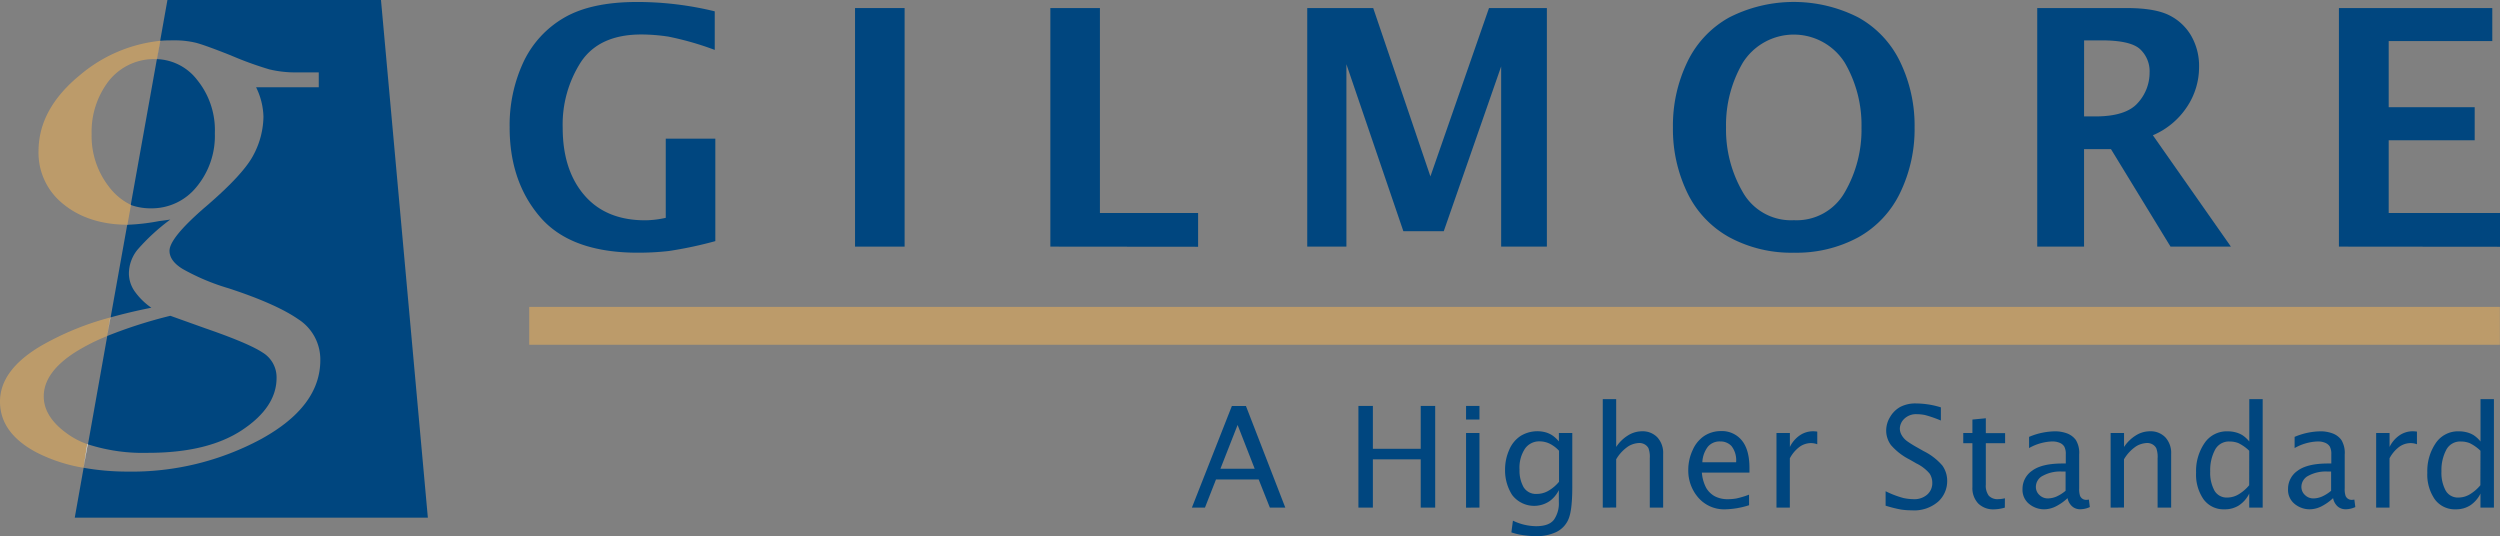 <svg id="Layer_1" data-name="Layer 1" xmlns="http://www.w3.org/2000/svg" viewBox="0 0 518.4 111.22"><rect x="0" y="0" width="518.4" height="111.22" fill="#808080" stroke="none"/><title>logo</title><path d="M148.33,50a83.38,83.38,0,0,1-9.65,2.05,56.42,56.42,0,0,1-6.41.35Q118.36,52.4,112,45t-6.32-18.69A30.89,30.89,0,0,1,108.48,13a20.9,20.9,0,0,1,8.4-9.27Q122.51.41,132.12.41a67.77,67.77,0,0,1,16.09,1.94v8a62.21,62.21,0,0,0-9.63-2.76,38.23,38.23,0,0,0-5.6-.44q-8.67,0-12.48,5.65a23.91,23.91,0,0,0-3.82,13.7q0,8.78,4.51,14t12.71,5.18a20.33,20.33,0,0,0,4.15-.51V28.75h10.28Z" style="fill:#00467f"/><path d="M177.3,51.14V1.67h10.28V51.14Z" style="fill:#00467f"/><path d="M217.8,51.14V1.67h10.28v42.5h20.36v7Z" style="fill:#00467f"/><path d="M271.07,51.14V1.67h13.68l11.86,34.91L308.76,1.67h12V51.14h-9.48V13.78l-11.9,34.16H291L279.19,13.32V51.14Z" style="fill:#00467f"/><path d="M372,52.4a27,27,0,0,1-13.4-3.2A20.85,20.85,0,0,1,349.9,40a30.29,30.29,0,0,1-3-13.6,30.3,30.3,0,0,1,3-13.58,20.79,20.79,0,0,1,8.7-9.22,29.5,29.5,0,0,1,26.71,0,20.79,20.79,0,0,1,8.7,9.22,30.31,30.31,0,0,1,3,13.58A30.3,30.3,0,0,1,394,40a20.88,20.88,0,0,1-8.65,9.2A26.91,26.91,0,0,1,372,52.4Zm0-6.74a11.46,11.46,0,0,0,10.57-5.86A25.82,25.82,0,0,0,386,26.39,25.63,25.63,0,0,0,382.53,13a12.5,12.5,0,0,0-21.14,0,25.62,25.62,0,0,0-3.48,13.41,25.84,25.84,0,0,0,3.46,13.41A11.49,11.49,0,0,0,372,45.66Z" style="fill:#00467f"/><path d="M422.44,51.14V1.67H441q5.68,0,8.66,1.42a10.81,10.81,0,0,1,4.7,4.32A12.56,12.56,0,0,1,456,13.94a14.84,14.84,0,0,1-2.5,8.21,15.92,15.92,0,0,1-7.08,5.9L462.6,51.14H450.08L437.73,30.92h-5.58V51.14Zm9.71-27h2.35q6.33,0,8.79-2.79a9.31,9.31,0,0,0,2.45-6.32,6.25,6.25,0,0,0-2-4.86q-2-1.8-8-1.8h-3.58Z" style="fill:#00467f"/><path d="M485,51.14V1.67H516.8V8.52H495.32V22.23h17.83v6.86H495.32V44.17H518.4v7Z" style="fill:#00467f"/><path d="M247.15,105.26l8.29-21.07h2.92l8.16,21.07h-3.2L261,99.42h-8.85l-2.29,5.84Zm5.92-8.07h7.1l-3.54-9.07Z" style="fill:#00467f"/><path d="M281.68,105.26V84.18h3v8.89h9.92V84.18h3v21.07h-3v-10h-9.92v10Z" style="fill:#00467f"/><path d="M304,87V84.18h2.78V87Zm0,18.27V89.79h2.78v15.46Z" style="fill:#00467f"/><path d="M313.4,110.4l.32-2.44a11.2,11.2,0,0,0,4.82,1.15q2.67,0,3.7-1.36a5.92,5.92,0,0,0,1-3.67v-2.44a6.22,6.22,0,0,1-1.91,2.27,5.73,5.73,0,0,1-7.79-1.3,9.49,9.49,0,0,1-1.45-5.2,10,10,0,0,1,.86-4.13,6.38,6.38,0,0,1,2.37-2.89,6.68,6.68,0,0,1,5.08-.77,5.19,5.19,0,0,1,1.4.6,6.76,6.76,0,0,1,1.45,1.31V89.79h2.78V101q0,4.91-.82,6.72a5.18,5.18,0,0,1-2.56,2.63,9.59,9.59,0,0,1-4.14.83q-.78,0-1.68-.09t-1.61-.22A15.52,15.52,0,0,1,313.4,110.4Zm9.88-10.5V93.47A6.69,6.69,0,0,0,321.34,92a4.88,4.88,0,0,0-2.11-.48,3.59,3.59,0,0,0-3,1.5,7.11,7.11,0,0,0-1.14,4.36,7,7,0,0,0,.84,3.64,3,3,0,0,0,2.75,1.4,4.83,4.83,0,0,0,2.38-.64A8.15,8.15,0,0,0,323.28,99.9Z" style="fill:#00467f"/><path d="M332.35,105.26V82.77h2.78v9.91a8,8,0,0,1,2.46-2.4,5.54,5.54,0,0,1,2.91-.85,4.21,4.21,0,0,1,3.16,1.25,4.76,4.76,0,0,1,1.21,3.46v11.12H342.1V95.05a5.15,5.15,0,0,0-.28-2.12,2,2,0,0,0-.79-.79,2.22,2.22,0,0,0-1.09-.28,4.71,4.71,0,0,0-2.22.64,8.24,8.24,0,0,0-2.59,2.74v10Z" style="fill:#00467f"/><path d="M362.69,104.76a17.26,17.26,0,0,1-4.85.85,7.09,7.09,0,0,1-5.69-2.43,8.54,8.54,0,0,1-2.07-5.73,9.7,9.7,0,0,1,.92-4.14,6.72,6.72,0,0,1,2.4-2.92,6.29,6.29,0,0,1,3.48-1,5.3,5.3,0,0,1,4.29,1.92q1.6,1.92,1.6,5.75V98H352.9a8,8,0,0,0,.89,3.16,4.73,4.73,0,0,0,1.76,1.73,5.65,5.65,0,0,0,2.79.62,9.93,9.93,0,0,0,1.72-.15,17.53,17.53,0,0,0,2.62-.79ZM353,95.86H360a4.82,4.82,0,0,0-.92-3.32,3.07,3.07,0,0,0-2.36-1,3.19,3.19,0,0,0-2.56,1.07A5.67,5.67,0,0,0,353,95.86Z" style="fill:#00467f"/><path d="M368.37,105.26V89.79h2.78v2.89a6.17,6.17,0,0,1,2.05-2.4,4.81,4.81,0,0,1,2.74-.85,5.93,5.93,0,0,1,.89.07v2.62a4,4,0,0,0-1.27-.24,4.07,4.07,0,0,0-2.42.79,7.14,7.14,0,0,0-2,2.37v10.21Z" style="fill:#00467f"/><path d="M391,104.86v-3a19.68,19.68,0,0,0,3.69,1.41,10.55,10.55,0,0,0,2.15.24,4,4,0,0,0,2.84-1,3.15,3.15,0,0,0,1-2.37,3.59,3.59,0,0,0-.54-1.92,8.38,8.38,0,0,0-2.75-2.12L396,95.3a12.63,12.63,0,0,1-3.88-3,5.05,5.05,0,0,1-1-3,5.36,5.36,0,0,1,.79-2.8A5.64,5.64,0,0,1,394,84.4a6.77,6.77,0,0,1,3.34-.74,17.73,17.73,0,0,1,5.12.81V87.2a26.27,26.27,0,0,0-3.21-1.12,8.07,8.07,0,0,0-1.74-.19,3.48,3.48,0,0,0-2.69,1,2.89,2.89,0,0,0-.87,2,2.73,2.73,0,0,0,.41,1.39,4,4,0,0,0,1.11,1.21,22,22,0,0,0,1.91,1.2l1.5.85a12.32,12.32,0,0,1,3.89,3,5.44,5.44,0,0,1,1,3.2,5.76,5.76,0,0,1-1.86,4.27,7.57,7.57,0,0,1-5.49,1.81,15.35,15.35,0,0,1-2.17-.15A27.22,27.22,0,0,1,391,104.86Z" style="fill:#00467f"/><path d="M415.72,105.26a8.51,8.51,0,0,1-2.23.36,4.44,4.44,0,0,1-3.27-1.2A4.62,4.62,0,0,1,409,101V91.9H407.1V89.79H409V87l2.78-.27v3.08h4V91.9h-4v8.57a3.5,3.5,0,0,0,.62,2.33,2.5,2.5,0,0,0,2,.7,6,6,0,0,0,1.34-.18Z" style="fill:#00467f"/><path d="M428.73,103.29a10.25,10.25,0,0,1-2.48,1.74,5.53,5.53,0,0,1-2.39.58,4.93,4.93,0,0,1-3.06-1.08,3.74,3.74,0,0,1-1.41-3.16,4.54,4.54,0,0,1,2-3.77q2-1.49,6.31-1.49h.66V94.24a3.32,3.32,0,0,0-.3-1.62,2,2,0,0,0-.94-.79,3.88,3.88,0,0,0-1.58-.29,10.38,10.38,0,0,0-4.79,1.37V90.59a14.27,14.27,0,0,1,5.35-1.15,7.06,7.06,0,0,1,2.52.43,4,4,0,0,1,1.83,1.37,5.14,5.14,0,0,1,.69,3v7a4.48,4.48,0,0,0,.18,1.58,1.41,1.41,0,0,0,.52.62,1.38,1.38,0,0,0,.77.21,3.5,3.5,0,0,0,.54-.06l.2,1.55a4.73,4.73,0,0,1-2.09.46,2.5,2.5,0,0,1-1.46-.5A3,3,0,0,1,428.73,103.29Zm-.41-1.52v-4l-.91,0a7.51,7.51,0,0,0-3.74.85,2.59,2.59,0,0,0-1.51,2.32,2.25,2.25,0,0,0,.74,1.71,2.45,2.45,0,0,0,1.73.7,4.61,4.61,0,0,0,1.81-.39A8,8,0,0,0,428.32,101.77Z" style="fill:#00467f"/><path d="M437.66,105.26V89.79h2.78v2.89a8,8,0,0,1,2.46-2.4,5.54,5.54,0,0,1,2.91-.85A4.21,4.21,0,0,1,449,90.68a4.76,4.76,0,0,1,1.21,3.46v11.12H447.4V95.05a5.15,5.15,0,0,0-.28-2.12,2,2,0,0,0-.79-.79,2.22,2.22,0,0,0-1.09-.28,4.71,4.71,0,0,0-2.22.64,8.24,8.24,0,0,0-2.59,2.74v10Z" style="fill:#00467f"/><path d="M466.4,105.26v-2.91a6.23,6.23,0,0,1-2.12,2.44,5.39,5.39,0,0,1-3,.82,5.12,5.12,0,0,1-4.37-2.1A9,9,0,0,1,455.38,98a10.27,10.27,0,0,1,1.75-6.12,5.55,5.55,0,0,1,4.77-2.44,6.53,6.53,0,0,1,1.69.21,5.2,5.2,0,0,1,1.43.61,6.43,6.43,0,0,1,1.39,1.29V82.77h2.78v22.48Zm0-11.79a8.54,8.54,0,0,0-2.28-1.6,5,5,0,0,0-1.81-.32,3.23,3.23,0,0,0-3,1.72,8.93,8.93,0,0,0-1,4.45,7.76,7.76,0,0,0,.87,4,2.91,2.91,0,0,0,2.69,1.45,4.63,4.63,0,0,0,2.29-.64,8.69,8.69,0,0,0,2.23-1.91Z" style="fill:#00467f"/><path d="M483.79,103.29a10.3,10.3,0,0,1-2.48,1.74,5.52,5.52,0,0,1-2.39.58,4.93,4.93,0,0,1-3.06-1.08,3.73,3.73,0,0,1-1.41-3.16,4.53,4.53,0,0,1,2-3.77q2-1.49,6.31-1.49h.66V94.24a3.3,3.3,0,0,0-.3-1.62,2,2,0,0,0-.94-.79,3.87,3.87,0,0,0-1.58-.29,10.39,10.39,0,0,0-4.79,1.37V90.59a14.28,14.28,0,0,1,5.35-1.15,7.06,7.06,0,0,1,2.52.43,3.94,3.94,0,0,1,1.83,1.37,5.14,5.14,0,0,1,.69,3v7a4.42,4.42,0,0,0,.18,1.58,1.34,1.34,0,0,0,1.28.83,3.52,3.52,0,0,0,.54-.06l.2,1.55a4.75,4.75,0,0,1-2.09.46,2.51,2.51,0,0,1-1.47-.5A3,3,0,0,1,483.79,103.29Zm-.41-1.52v-4l-.91,0a7.53,7.53,0,0,0-3.74.85,2.59,2.59,0,0,0-1.51,2.32,2.25,2.25,0,0,0,.74,1.71,2.45,2.45,0,0,0,1.73.7,4.6,4.6,0,0,0,1.81-.39A7.91,7.91,0,0,0,483.38,101.77Z" style="fill:#00467f"/><path d="M492.72,105.26V89.79h2.78v2.89a6.2,6.2,0,0,1,2.05-2.4,4.82,4.82,0,0,1,2.74-.85,6,6,0,0,1,.89.07v2.62a4,4,0,0,0-1.27-.24,4.06,4.06,0,0,0-2.42.79,7.14,7.14,0,0,0-2,2.37v10.21Z" style="fill:#00467f"/><path d="M514.35,105.26v-2.91a6.22,6.22,0,0,1-2.12,2.44,5.38,5.38,0,0,1-3,.82,5.12,5.12,0,0,1-4.37-2.1A9,9,0,0,1,503.33,98a10.27,10.27,0,0,1,1.75-6.12,5.55,5.55,0,0,1,4.77-2.44,6.54,6.54,0,0,1,1.69.21,5.21,5.21,0,0,1,1.43.61,6.34,6.34,0,0,1,1.39,1.29V82.77h2.78v22.48Zm0-11.79a8.54,8.54,0,0,0-2.28-1.6,5,5,0,0,0-1.81-.32,3.23,3.23,0,0,0-3,1.72,9,9,0,0,0-1,4.45,7.76,7.76,0,0,0,.87,4,2.9,2.9,0,0,0,2.68,1.45,4.62,4.62,0,0,0,2.29-.64,8.66,8.66,0,0,0,2.23-1.91Z" style="fill:#00467f"/><path d="M17.32,97A33.31,33.31,0,0,1,7.54,93.8Q0,89.79,0,83.27T8.48,71.73a59.25,59.25,0,0,1,14.38-5.9l-.65,3.86A42.21,42.21,0,0,0,15.65,73Q9.07,77.2,9.07,82.19q0,4.48,5.39,8.1a16.84,16.84,0,0,0,3.63,1.81Z" style="fill:#bc9b6a"/><path d="M31.3,43.2a11.92,11.92,0,0,0,9.46-4.45,16.55,16.55,0,0,0,3.79-11.12,16.51,16.51,0,0,0-3.66-11.05,11,11,0,0,0-8.36-4.32L26.59,45.4l.53-2.9A12.06,12.06,0,0,0,31.3,43.2Z" style="fill:#00467f"/><path d="M27.91,60.39a6.54,6.54,0,0,1-1.18-3.69,7.9,7.9,0,0,1,1.78-4.92,42.45,42.45,0,0,1,6.81-6.26c-.51.09-1.28.19-2.3.32a43.53,43.53,0,0,1-6.64.77L22.94,65.81q3.93-1.1,8.44-2A14,14,0,0,1,27.91,60.39Z" style="fill:#00467f"/><path d="M88.72,107.35,79,0H34.72L33.21,8.46c.95-.09,1.82-.09,2.79-.09a18.57,18.57,0,0,1,4.67.51q1.92.51,7.16,2.59a72.36,72.36,0,0,0,8,2.91,22.93,22.93,0,0,0,5.75.63H66.1v3.08h-13a14.63,14.63,0,0,1,1.53,6.06,17.28,17.28,0,0,1-2,7.85q-2,4-9.82,10.72Q35.15,49.29,35.15,52q0,2.11,2.74,3.78a45.5,45.5,0,0,0,9.51,4Q57.23,63,61.83,66.18a9.9,9.9,0,0,1,4.59,8.51q0,9.6-12.27,16.35a56.51,56.51,0,0,1-27.68,6.75A52.07,52.07,0,0,1,17.34,97L15.5,107.35Z" style="fill:#00467f"/><path d="M50.21,89.17q7.14-4.74,7.14-10.82a6,6,0,0,0-2.9-5.25q-2.9-1.92-11.81-5l-7.32-2.62a98,98,0,0,0-13.08,4.19l-4,22.47a37.14,37.14,0,0,0,12.41,1.76Q43.06,93.91,50.21,89.17Z" style="fill:#00467f"/><path d="M22.86,65.83l-.65,3.86,0,0,.69-3.86Z" style="fill:#fff"/><polygon points="26.37 46.6 26.38 46.6 26.59 45.4 26.37 46.6" style="fill:#fff"/><path d="M18.09,92.1,17.32,97h0l.88-4.9Z" style="fill:#fff"/><polygon points="33.2 8.46 32.52 12.26 32.53 12.26 33.21 8.46 33.2 8.46" style="fill:#fff"/><path d="M32.52,12.26a12,12,0,0,0-10,4.57A17.24,17.24,0,0,0,19,27.76a17.07,17.07,0,0,0,3.57,10.93,12.54,12.54,0,0,0,4.6,3.81l-.75,4.1c-5.2,0-9.8-1.42-13.25-4.25a13.56,13.56,0,0,1-5.18-11q0-8.81,8.72-15.89a30.54,30.54,0,0,1,16.54-7Z" style="fill:#bc9b6a"/><rect x="109.74" y="63.64" width="408.63" height="7.85" style="fill:#bc9b6a"/></svg>